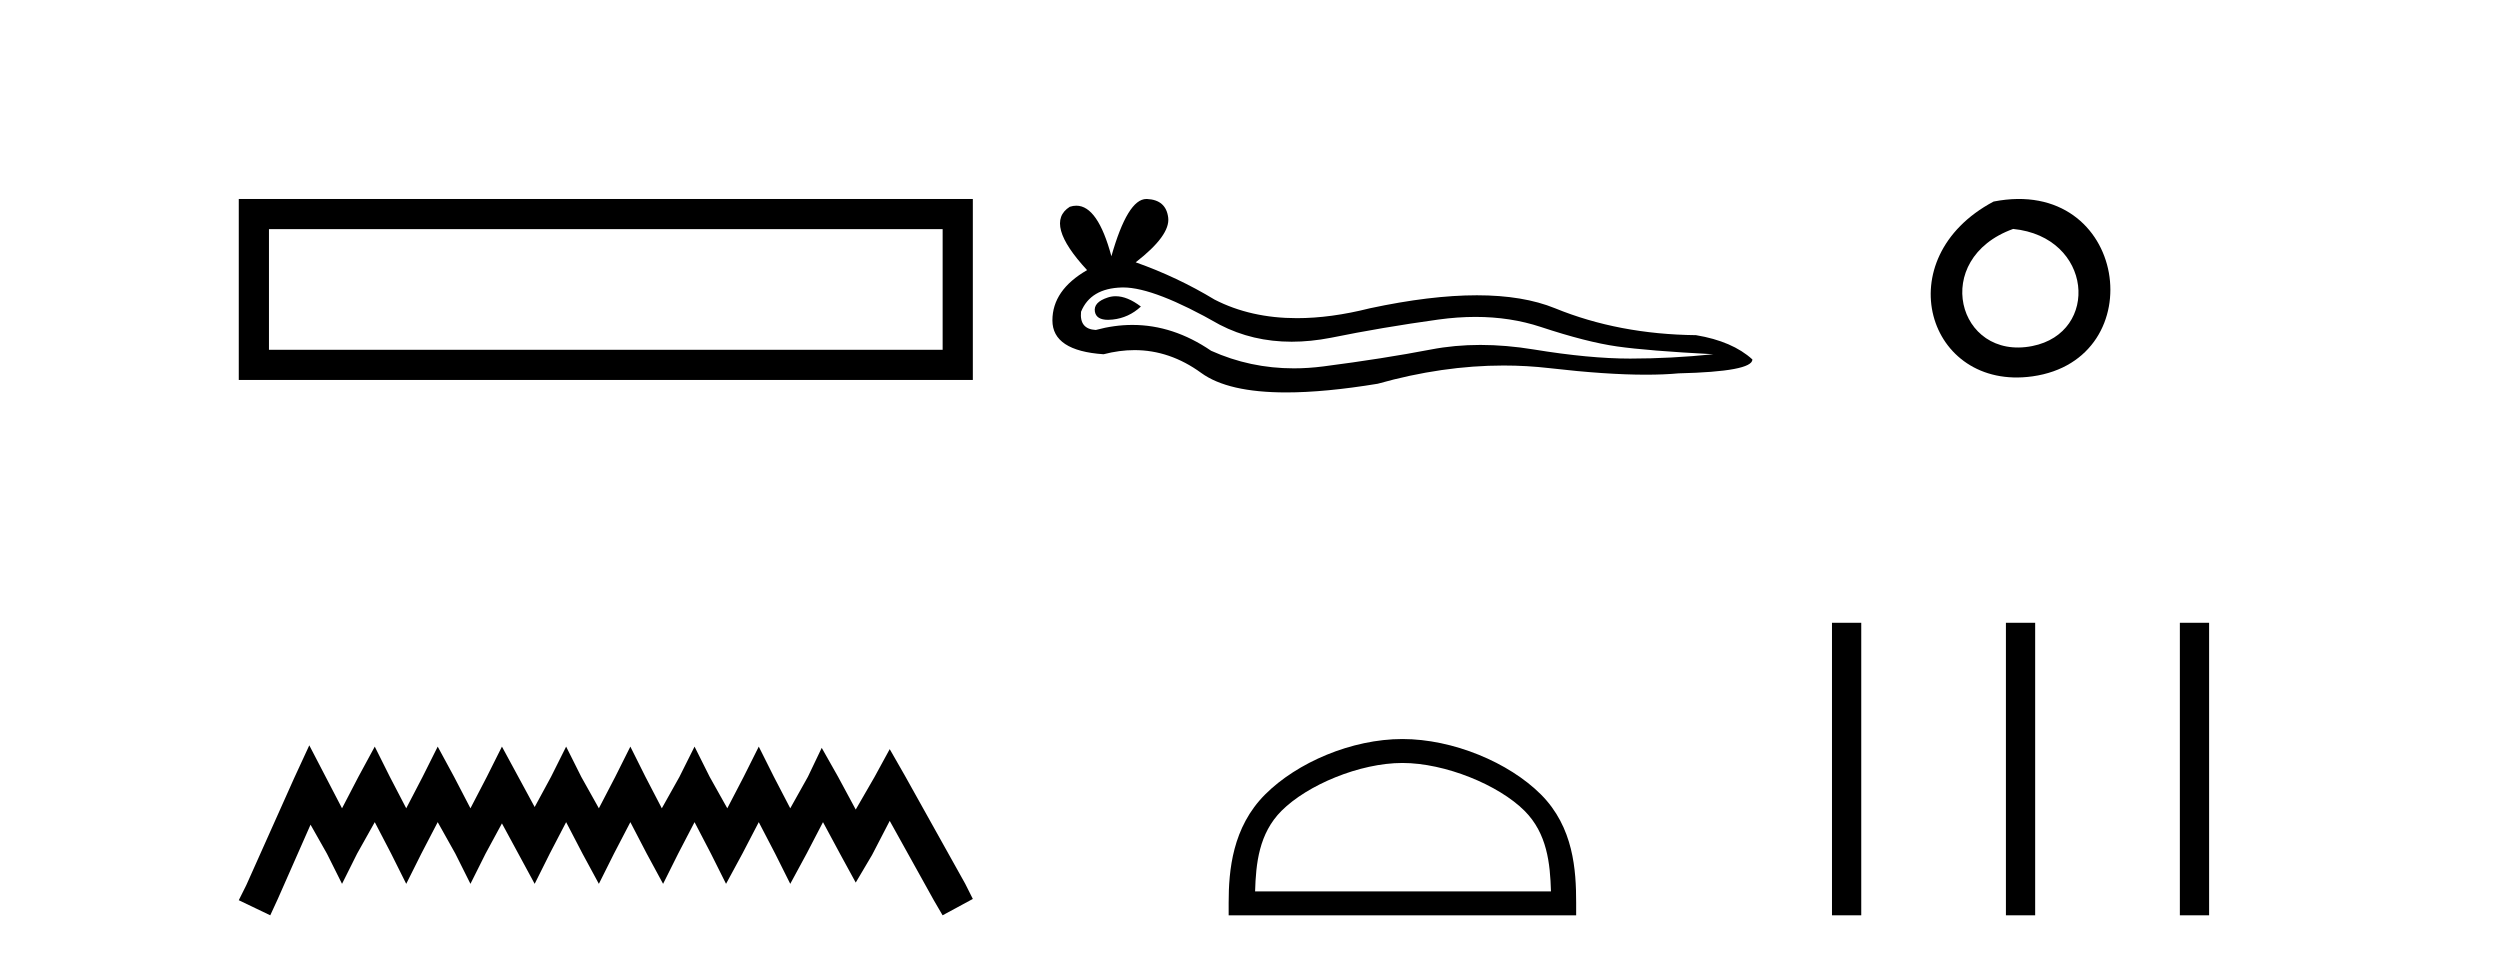 <?xml version='1.0' encoding='UTF-8' standalone='yes'?><svg xmlns='http://www.w3.org/2000/svg' xmlns:xlink='http://www.w3.org/1999/xlink' width='106.0' height='41.0' ><path d='M 10.124 8.437 L 10.124 16.11 L 41.248 16.11 L 41.248 8.437 L 10.124 8.437 M 39.968 9.715 L 39.968 14.831 L 11.404 14.831 L 11.404 9.715 L 39.968 9.715 Z' style='fill:#000000;stroke:none' /><path d='M 13.114 31.602 L 12.473 32.99 L 10.444 37.528 L 10.124 38.169 L 11.459 38.809 L 11.779 38.115 L 13.167 34.966 L 13.861 36.193 L 14.502 37.475 L 15.142 36.193 L 15.89 34.859 L 16.584 36.193 L 17.224 37.475 L 17.865 36.193 L 18.559 34.859 L 19.306 36.193 L 19.947 37.475 L 20.588 36.193 L 21.282 34.912 L 21.976 36.193 L 22.67 37.475 L 23.31 36.193 L 24.004 34.859 L 24.698 36.193 L 25.392 37.475 L 26.033 36.193 L 26.727 34.859 L 27.421 36.193 L 28.115 37.475 L 28.755 36.193 L 29.449 34.859 L 30.143 36.193 L 30.784 37.475 L 31.478 36.193 L 32.172 34.859 L 32.866 36.193 L 33.507 37.475 L 34.201 36.193 L 34.895 34.859 L 35.642 36.247 L 36.283 37.421 L 36.977 36.247 L 37.724 34.805 L 39.593 38.169 L 39.966 38.809 L 41.248 38.115 L 40.927 37.475 L 38.365 32.884 L 37.724 31.763 L 37.084 32.937 L 36.283 34.325 L 35.535 32.937 L 34.841 31.709 L 34.254 32.937 L 33.507 34.272 L 32.813 32.937 L 32.172 31.656 L 31.531 32.937 L 30.837 34.272 L 30.09 32.937 L 29.449 31.656 L 28.809 32.937 L 28.061 34.272 L 27.367 32.937 L 26.727 31.656 L 26.086 32.937 L 25.392 34.272 L 24.645 32.937 L 24.004 31.656 L 23.364 32.937 L 22.67 34.218 L 21.976 32.937 L 21.282 31.656 L 20.641 32.937 L 19.947 34.272 L 19.253 32.937 L 18.559 31.656 L 17.918 32.937 L 17.224 34.272 L 16.53 32.937 L 15.89 31.656 L 15.196 32.937 L 14.502 34.272 L 13.808 32.937 L 13.114 31.602 Z' style='fill:#000000;stroke:none' /><path d='M 47.305 12.56 Q 47.136 12.56 46.976 12.612 Q 46.351 12.814 46.424 13.218 Q 46.487 13.561 46.983 13.561 Q 47.074 13.561 47.178 13.549 Q 47.859 13.476 48.374 12.998 Q 47.799 12.56 47.305 12.56 ZM 47.624 12.188 Q 48.951 12.188 51.72 13.77 Q 53.109 14.489 54.766 14.489 Q 55.566 14.489 56.428 14.322 Q 58.598 13.88 60.988 13.549 Q 61.8 13.437 62.561 13.437 Q 64.041 13.437 65.328 13.862 Q 67.277 14.506 68.564 14.689 Q 69.851 14.873 72.647 15.02 Q 70.844 15.204 69.116 15.204 Q 67.387 15.204 65.034 14.818 Q 63.857 14.625 62.767 14.625 Q 61.678 14.625 60.676 14.818 Q 58.671 15.204 56.115 15.535 Q 55.476 15.618 54.859 15.618 Q 53.007 15.618 51.352 14.873 Q 49.746 13.777 48.015 13.777 Q 47.25 13.777 46.461 13.991 Q 45.762 13.954 45.836 13.218 Q 46.24 12.225 47.564 12.189 Q 47.594 12.188 47.624 12.188 ZM 48.607 8.437 Q 47.812 8.437 47.123 10.865 Q 46.547 8.721 45.637 8.721 Q 45.501 8.721 45.358 8.768 Q 44.254 9.467 46.093 11.453 Q 44.622 12.299 44.622 13.586 Q 44.622 14.873 46.792 15.02 Q 47.463 14.845 48.103 14.845 Q 49.602 14.845 50.93 15.811 Q 52.066 16.639 54.533 16.639 Q 56.178 16.639 58.414 16.271 Q 61.16 15.498 63.752 15.498 Q 64.735 15.498 65.696 15.609 Q 68.098 15.887 69.787 15.887 Q 70.555 15.887 71.175 15.83 Q 74.302 15.756 74.302 15.241 Q 73.456 14.469 71.911 14.211 Q 68.638 14.175 65.935 13.071 Q 64.583 12.52 62.62 12.52 Q 60.657 12.52 58.083 13.071 Q 56.423 13.49 54.992 13.49 Q 53.03 13.49 51.5 12.704 Q 49.918 11.747 48.153 11.122 Q 49.624 9.982 49.532 9.228 Q 49.44 8.474 48.631 8.437 Q 48.619 8.437 48.607 8.437 Z' style='fill:#000000;stroke:none' /><path d='M 59.462 32.35 C 61.274 32.35 63.543 33.281 64.64 34.378 C 65.601 35.339 65.726 36.612 65.761 37.795 L 53.216 37.795 C 53.251 36.612 53.377 35.339 54.337 34.378 C 55.435 33.281 57.65 32.35 59.462 32.35 ZM 59.462 31.335 C 57.312 31.335 54.999 32.329 53.643 33.684 C 52.252 35.075 52.095 36.906 52.095 38.275 L 52.095 38.809 L 66.829 38.809 L 66.829 38.275 C 66.829 36.906 66.725 35.075 65.334 33.684 C 63.978 32.329 61.612 31.335 59.462 31.335 Z' style='fill:#000000;stroke:none' /><path d='M 84.528 8.546 C 79.991 10.959 81.716 16.58 86.173 15.958 C 91.319 15.239 90.222 7.428 84.528 8.546 M 85.357 9.707 C 88.736 10.044 89.048 14.104 86.166 14.673 C 82.997 15.3 81.838 10.976 85.357 9.707 Z' style='fill:#000000;stroke:none' /><path d='M 77.676 26.406 L 77.676 38.809 L 78.917 38.809 L 78.917 26.406 ZM 85.051 26.406 L 85.051 38.809 L 86.291 38.809 L 86.291 26.406 ZM 92.426 26.406 L 92.426 38.809 L 93.666 38.809 L 93.666 26.406 Z' style='fill:#000000;stroke:none' /></svg>